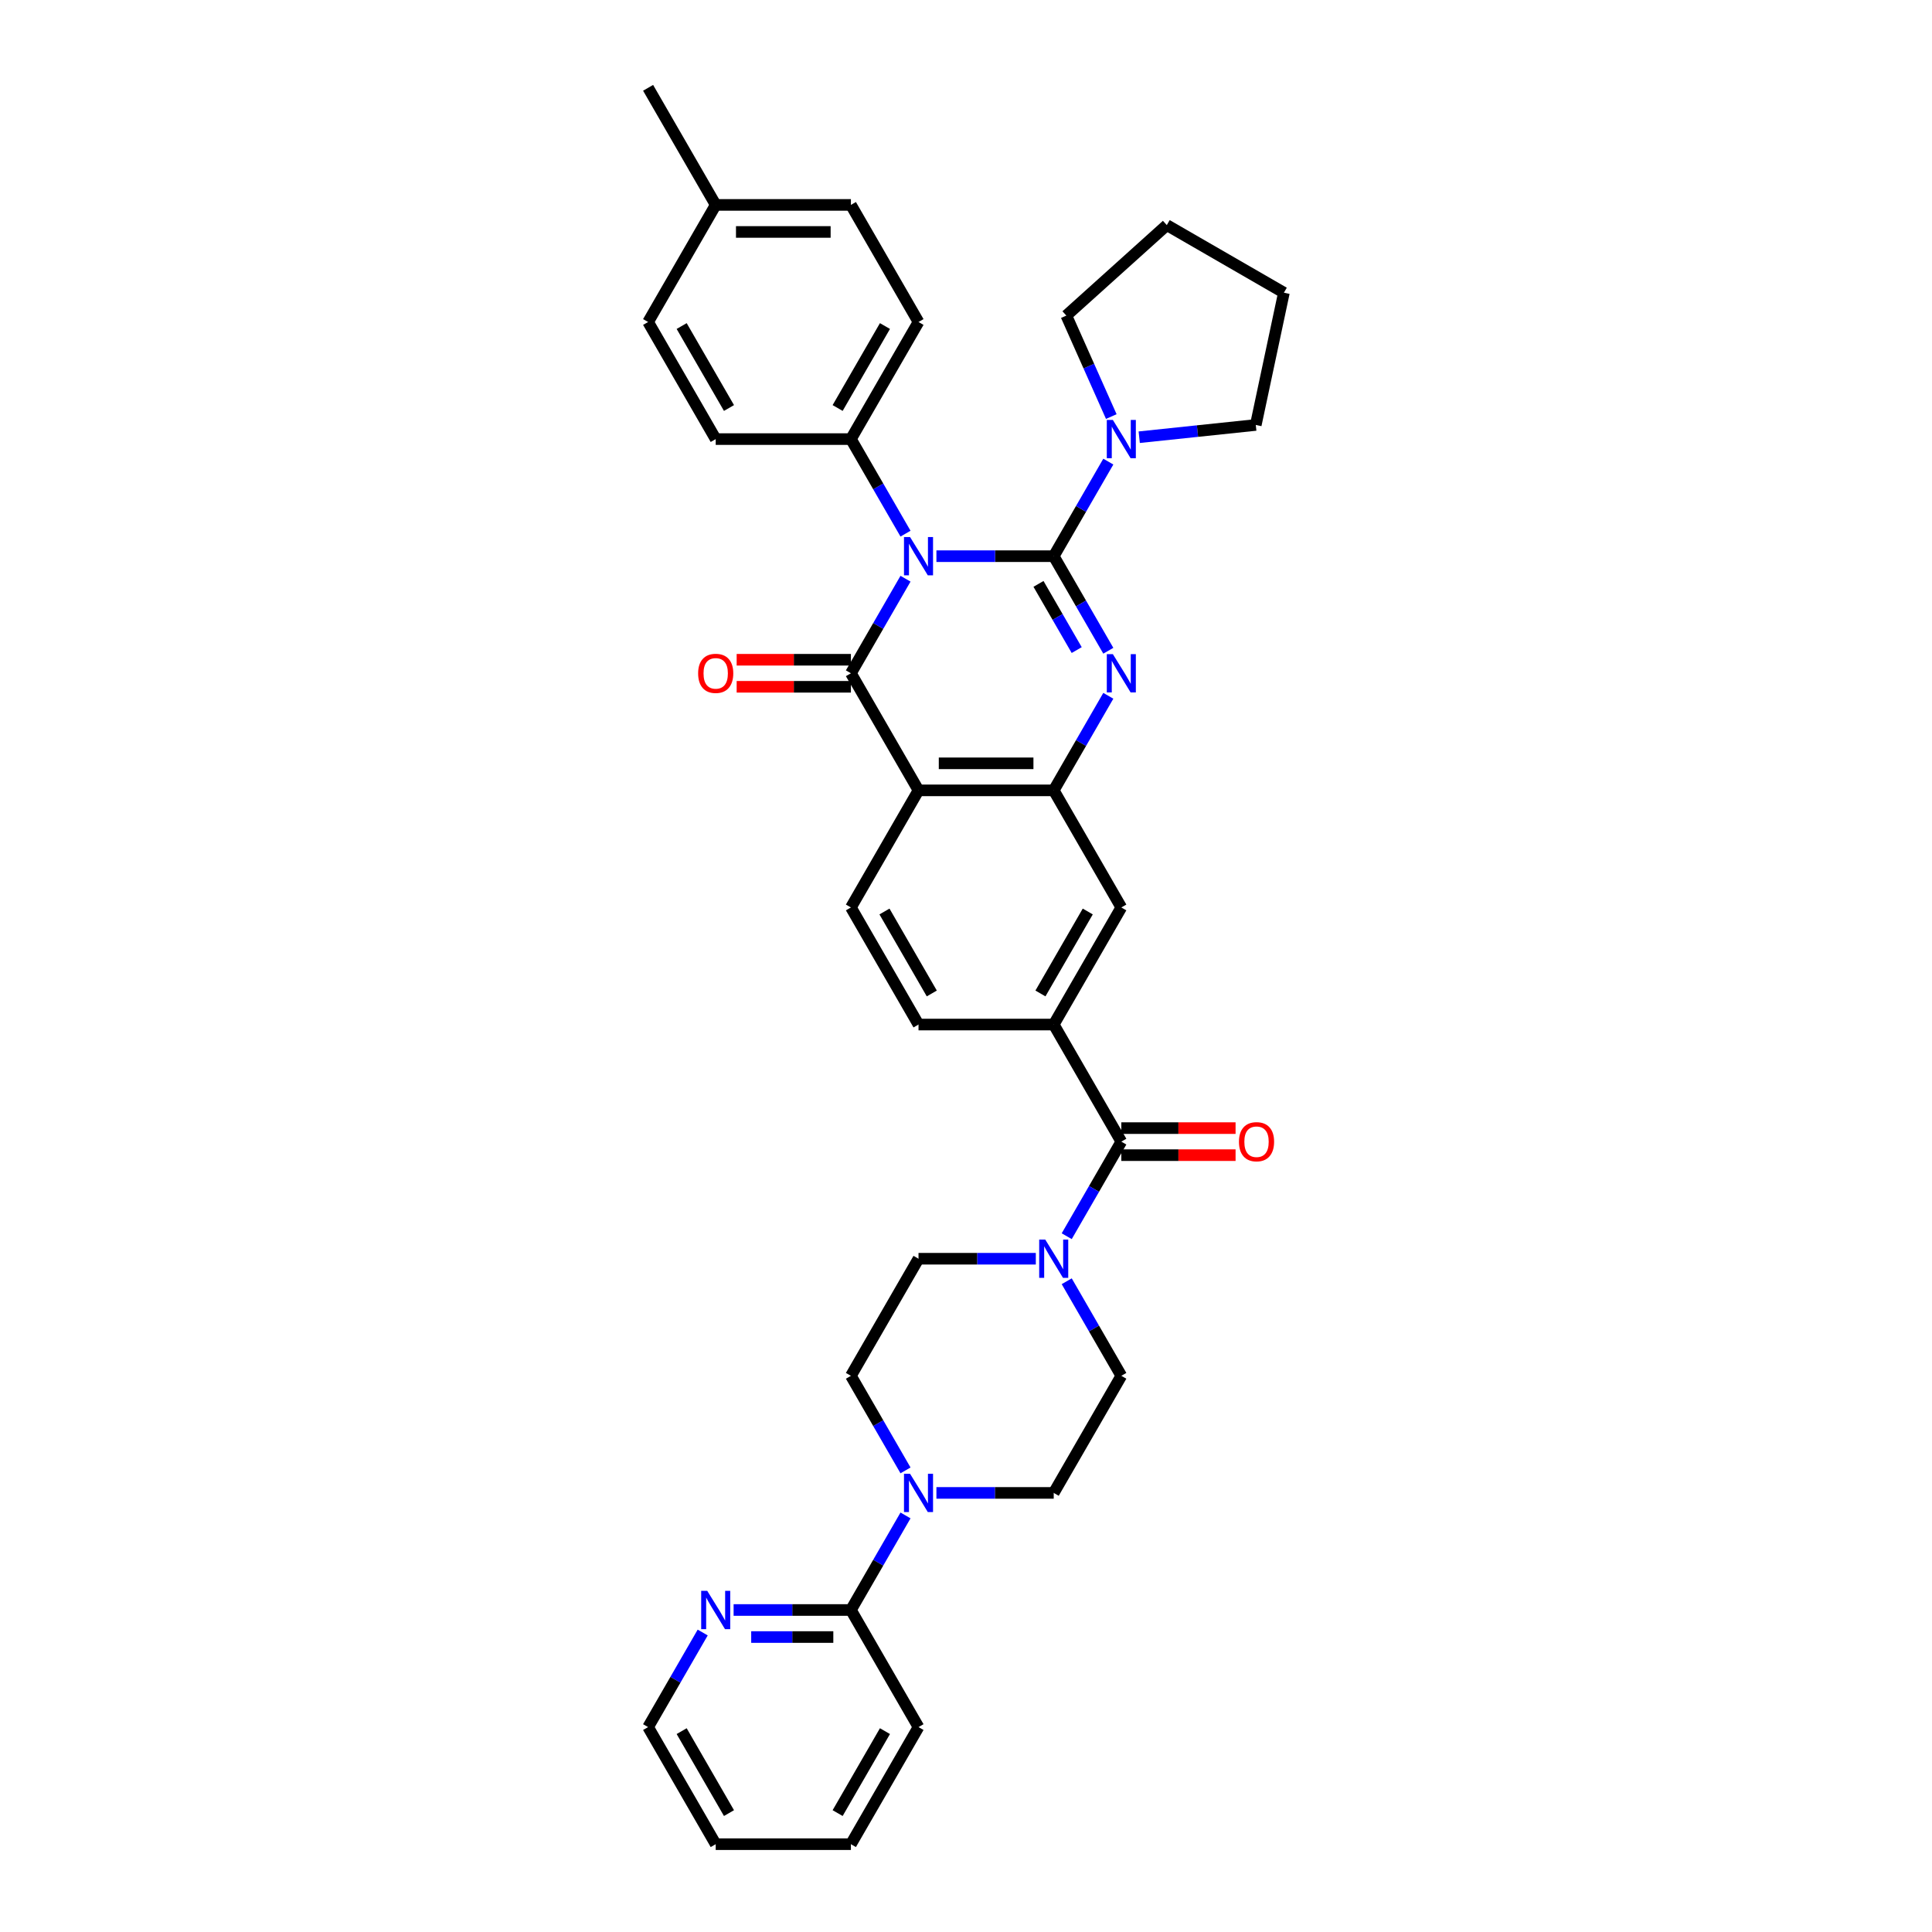 <?xml version='1.0' encoding='iso-8859-1'?>
<svg version='1.1' baseProfile='full'
              xmlns='http://www.w3.org/2000/svg'
                      xmlns:rdkit='http://www.rdkit.org/xml'
                      xmlns:xlink='http://www.w3.org/1999/xlink'
                  xml:space='preserve'
width='1000px' height='1000px' viewBox='0 0 1000 1000'>
<!-- END OF HEADER -->
<rect style='opacity:1.0;fill:#FFFFFF;stroke:none' width='1000' height='1000' x='0' y='0'> </rect>
<path class='bond-0' d='M 545.403,287.879 L 515.045,287.879' style='fill:none;fill-rule:evenodd;stroke:#000000;stroke-width:6px;stroke-linecap:butt;stroke-linejoin:miter;stroke-opacity:1' />
<path class='bond-0' d='M 515.045,287.879 L 484.687,287.879' style='fill:none;fill-rule:evenodd;stroke:#0000FF;stroke-width:6px;stroke-linecap:butt;stroke-linejoin:miter;stroke-opacity:1' />
<path class='bond-2' d='M 545.403,287.879 L 559.533,312.352' style='fill:none;fill-rule:evenodd;stroke:#000000;stroke-width:6px;stroke-linecap:butt;stroke-linejoin:miter;stroke-opacity:1' />
<path class='bond-2' d='M 559.533,312.352 L 573.663,336.826' style='fill:none;fill-rule:evenodd;stroke:#0000FF;stroke-width:6px;stroke-linecap:butt;stroke-linejoin:miter;stroke-opacity:1' />
<path class='bond-2' d='M 537.521,302.219 L 547.412,319.351' style='fill:none;fill-rule:evenodd;stroke:#000000;stroke-width:6px;stroke-linecap:butt;stroke-linejoin:miter;stroke-opacity:1' />
<path class='bond-2' d='M 547.412,319.351 L 557.303,336.482' style='fill:none;fill-rule:evenodd;stroke:#0000FF;stroke-width:6px;stroke-linecap:butt;stroke-linejoin:miter;stroke-opacity:1' />
<path class='bond-6' d='M 545.403,287.879 L 559.533,263.405' style='fill:none;fill-rule:evenodd;stroke:#000000;stroke-width:6px;stroke-linecap:butt;stroke-linejoin:miter;stroke-opacity:1' />
<path class='bond-6' d='M 559.533,263.405 L 573.663,238.932' style='fill:none;fill-rule:evenodd;stroke:#0000FF;stroke-width:6px;stroke-linecap:butt;stroke-linejoin:miter;stroke-opacity:1' />
<path class='bond-1' d='M 468.69,299.538 L 454.56,324.011' style='fill:none;fill-rule:evenodd;stroke:#0000FF;stroke-width:6px;stroke-linecap:butt;stroke-linejoin:miter;stroke-opacity:1' />
<path class='bond-1' d='M 454.56,324.011 L 440.43,348.485' style='fill:none;fill-rule:evenodd;stroke:#000000;stroke-width:6px;stroke-linecap:butt;stroke-linejoin:miter;stroke-opacity:1' />
<path class='bond-10' d='M 468.69,276.22 L 454.56,251.746' style='fill:none;fill-rule:evenodd;stroke:#0000FF;stroke-width:6px;stroke-linecap:butt;stroke-linejoin:miter;stroke-opacity:1' />
<path class='bond-10' d='M 454.56,251.746 L 440.43,227.273' style='fill:none;fill-rule:evenodd;stroke:#000000;stroke-width:6px;stroke-linecap:butt;stroke-linejoin:miter;stroke-opacity:1' />
<path class='bond-14' d='M 440.43,341.487 L 410.863,341.487' style='fill:none;fill-rule:evenodd;stroke:#000000;stroke-width:6px;stroke-linecap:butt;stroke-linejoin:miter;stroke-opacity:1' />
<path class='bond-14' d='M 410.863,341.487 L 381.296,341.487' style='fill:none;fill-rule:evenodd;stroke:#FF0000;stroke-width:6px;stroke-linecap:butt;stroke-linejoin:miter;stroke-opacity:1' />
<path class='bond-14' d='M 440.43,355.483 L 410.863,355.483' style='fill:none;fill-rule:evenodd;stroke:#000000;stroke-width:6px;stroke-linecap:butt;stroke-linejoin:miter;stroke-opacity:1' />
<path class='bond-14' d='M 410.863,355.483 L 381.296,355.483' style='fill:none;fill-rule:evenodd;stroke:#FF0000;stroke-width:6px;stroke-linecap:butt;stroke-linejoin:miter;stroke-opacity:1' />
<path class='bond-37' d='M 440.43,348.485 L 475.421,409.091' style='fill:none;fill-rule:evenodd;stroke:#000000;stroke-width:6px;stroke-linecap:butt;stroke-linejoin:miter;stroke-opacity:1' />
<path class='bond-4' d='M 573.663,360.144 L 559.533,384.617' style='fill:none;fill-rule:evenodd;stroke:#0000FF;stroke-width:6px;stroke-linecap:butt;stroke-linejoin:miter;stroke-opacity:1' />
<path class='bond-4' d='M 559.533,384.617 L 545.403,409.091' style='fill:none;fill-rule:evenodd;stroke:#000000;stroke-width:6px;stroke-linecap:butt;stroke-linejoin:miter;stroke-opacity:1' />
<path class='bond-3' d='M 475.421,409.091 L 545.403,409.091' style='fill:none;fill-rule:evenodd;stroke:#000000;stroke-width:6px;stroke-linecap:butt;stroke-linejoin:miter;stroke-opacity:1' />
<path class='bond-3' d='M 485.918,395.095 L 534.906,395.095' style='fill:none;fill-rule:evenodd;stroke:#000000;stroke-width:6px;stroke-linecap:butt;stroke-linejoin:miter;stroke-opacity:1' />
<path class='bond-13' d='M 475.421,409.091 L 440.43,469.697' style='fill:none;fill-rule:evenodd;stroke:#000000;stroke-width:6px;stroke-linecap:butt;stroke-linejoin:miter;stroke-opacity:1' />
<path class='bond-11' d='M 545.403,409.091 L 580.394,469.697' style='fill:none;fill-rule:evenodd;stroke:#000000;stroke-width:6px;stroke-linecap:butt;stroke-linejoin:miter;stroke-opacity:1' />
<path class='bond-5' d='M 580.394,590.909 L 545.403,530.303' style='fill:none;fill-rule:evenodd;stroke:#000000;stroke-width:6px;stroke-linecap:butt;stroke-linejoin:miter;stroke-opacity:1' />
<path class='bond-7' d='M 580.394,590.909 L 566.264,615.383' style='fill:none;fill-rule:evenodd;stroke:#000000;stroke-width:6px;stroke-linecap:butt;stroke-linejoin:miter;stroke-opacity:1' />
<path class='bond-7' d='M 566.264,615.383 L 552.134,639.856' style='fill:none;fill-rule:evenodd;stroke:#0000FF;stroke-width:6px;stroke-linecap:butt;stroke-linejoin:miter;stroke-opacity:1' />
<path class='bond-21' d='M 580.394,597.907 L 609.961,597.907' style='fill:none;fill-rule:evenodd;stroke:#000000;stroke-width:6px;stroke-linecap:butt;stroke-linejoin:miter;stroke-opacity:1' />
<path class='bond-21' d='M 609.961,597.907 L 639.529,597.907' style='fill:none;fill-rule:evenodd;stroke:#FF0000;stroke-width:6px;stroke-linecap:butt;stroke-linejoin:miter;stroke-opacity:1' />
<path class='bond-21' d='M 580.394,583.911 L 609.961,583.911' style='fill:none;fill-rule:evenodd;stroke:#000000;stroke-width:6px;stroke-linecap:butt;stroke-linejoin:miter;stroke-opacity:1' />
<path class='bond-21' d='M 609.961,583.911 L 639.529,583.911' style='fill:none;fill-rule:evenodd;stroke:#FF0000;stroke-width:6px;stroke-linecap:butt;stroke-linejoin:miter;stroke-opacity:1' />
<path class='bond-27' d='M 575.203,215.614 L 563.566,189.477' style='fill:none;fill-rule:evenodd;stroke:#0000FF;stroke-width:6px;stroke-linecap:butt;stroke-linejoin:miter;stroke-opacity:1' />
<path class='bond-27' d='M 563.566,189.477 L 551.93,163.341' style='fill:none;fill-rule:evenodd;stroke:#000000;stroke-width:6px;stroke-linecap:butt;stroke-linejoin:miter;stroke-opacity:1' />
<path class='bond-28' d='M 589.66,226.299 L 619.826,223.128' style='fill:none;fill-rule:evenodd;stroke:#0000FF;stroke-width:6px;stroke-linecap:butt;stroke-linejoin:miter;stroke-opacity:1' />
<path class='bond-28' d='M 619.826,223.128 L 649.992,219.958' style='fill:none;fill-rule:evenodd;stroke:#000000;stroke-width:6px;stroke-linecap:butt;stroke-linejoin:miter;stroke-opacity:1' />
<path class='bond-17' d='M 536.137,651.515 L 505.779,651.515' style='fill:none;fill-rule:evenodd;stroke:#0000FF;stroke-width:6px;stroke-linecap:butt;stroke-linejoin:miter;stroke-opacity:1' />
<path class='bond-17' d='M 505.779,651.515 L 475.421,651.515' style='fill:none;fill-rule:evenodd;stroke:#000000;stroke-width:6px;stroke-linecap:butt;stroke-linejoin:miter;stroke-opacity:1' />
<path class='bond-18' d='M 552.134,663.174 L 566.264,687.648' style='fill:none;fill-rule:evenodd;stroke:#0000FF;stroke-width:6px;stroke-linecap:butt;stroke-linejoin:miter;stroke-opacity:1' />
<path class='bond-18' d='M 566.264,687.648 L 580.394,712.121' style='fill:none;fill-rule:evenodd;stroke:#000000;stroke-width:6px;stroke-linecap:butt;stroke-linejoin:miter;stroke-opacity:1' />
<path class='bond-8' d='M 484.687,772.727 L 515.045,772.727' style='fill:none;fill-rule:evenodd;stroke:#0000FF;stroke-width:6px;stroke-linecap:butt;stroke-linejoin:miter;stroke-opacity:1' />
<path class='bond-8' d='M 515.045,772.727 L 545.403,772.727' style='fill:none;fill-rule:evenodd;stroke:#000000;stroke-width:6px;stroke-linecap:butt;stroke-linejoin:miter;stroke-opacity:1' />
<path class='bond-12' d='M 468.69,784.386 L 454.56,808.86' style='fill:none;fill-rule:evenodd;stroke:#0000FF;stroke-width:6px;stroke-linecap:butt;stroke-linejoin:miter;stroke-opacity:1' />
<path class='bond-12' d='M 454.56,808.86 L 440.43,833.333' style='fill:none;fill-rule:evenodd;stroke:#000000;stroke-width:6px;stroke-linecap:butt;stroke-linejoin:miter;stroke-opacity:1' />
<path class='bond-40' d='M 468.69,761.068 L 454.56,736.595' style='fill:none;fill-rule:evenodd;stroke:#0000FF;stroke-width:6px;stroke-linecap:butt;stroke-linejoin:miter;stroke-opacity:1' />
<path class='bond-40' d='M 454.56,736.595 L 440.43,712.121' style='fill:none;fill-rule:evenodd;stroke:#000000;stroke-width:6px;stroke-linecap:butt;stroke-linejoin:miter;stroke-opacity:1' />
<path class='bond-9' d='M 545.403,530.303 L 580.394,469.697' style='fill:none;fill-rule:evenodd;stroke:#000000;stroke-width:6px;stroke-linecap:butt;stroke-linejoin:miter;stroke-opacity:1' />
<path class='bond-9' d='M 538.53,514.214 L 563.024,471.79' style='fill:none;fill-rule:evenodd;stroke:#000000;stroke-width:6px;stroke-linecap:butt;stroke-linejoin:miter;stroke-opacity:1' />
<path class='bond-16' d='M 545.403,530.303 L 475.421,530.303' style='fill:none;fill-rule:evenodd;stroke:#000000;stroke-width:6px;stroke-linecap:butt;stroke-linejoin:miter;stroke-opacity:1' />
<path class='bond-22' d='M 440.43,227.273 L 475.421,166.667' style='fill:none;fill-rule:evenodd;stroke:#000000;stroke-width:6px;stroke-linecap:butt;stroke-linejoin:miter;stroke-opacity:1' />
<path class='bond-22' d='M 433.558,211.184 L 458.051,168.759' style='fill:none;fill-rule:evenodd;stroke:#000000;stroke-width:6px;stroke-linecap:butt;stroke-linejoin:miter;stroke-opacity:1' />
<path class='bond-23' d='M 440.43,227.273 L 370.448,227.273' style='fill:none;fill-rule:evenodd;stroke:#000000;stroke-width:6px;stroke-linecap:butt;stroke-linejoin:miter;stroke-opacity:1' />
<path class='bond-15' d='M 440.43,833.333 L 410.072,833.333' style='fill:none;fill-rule:evenodd;stroke:#000000;stroke-width:6px;stroke-linecap:butt;stroke-linejoin:miter;stroke-opacity:1' />
<path class='bond-15' d='M 410.072,833.333 L 379.714,833.333' style='fill:none;fill-rule:evenodd;stroke:#0000FF;stroke-width:6px;stroke-linecap:butt;stroke-linejoin:miter;stroke-opacity:1' />
<path class='bond-15' d='M 431.323,847.33 L 410.072,847.33' style='fill:none;fill-rule:evenodd;stroke:#000000;stroke-width:6px;stroke-linecap:butt;stroke-linejoin:miter;stroke-opacity:1' />
<path class='bond-15' d='M 410.072,847.33 L 388.821,847.33' style='fill:none;fill-rule:evenodd;stroke:#0000FF;stroke-width:6px;stroke-linecap:butt;stroke-linejoin:miter;stroke-opacity:1' />
<path class='bond-29' d='M 440.43,833.333 L 475.421,893.939' style='fill:none;fill-rule:evenodd;stroke:#000000;stroke-width:6px;stroke-linecap:butt;stroke-linejoin:miter;stroke-opacity:1' />
<path class='bond-38' d='M 440.43,469.697 L 475.421,530.303' style='fill:none;fill-rule:evenodd;stroke:#000000;stroke-width:6px;stroke-linecap:butt;stroke-linejoin:miter;stroke-opacity:1' />
<path class='bond-38' d='M 457.8,471.79 L 482.294,514.214' style='fill:none;fill-rule:evenodd;stroke:#000000;stroke-width:6px;stroke-linecap:butt;stroke-linejoin:miter;stroke-opacity:1' />
<path class='bond-30' d='M 363.717,844.992 L 349.587,869.466' style='fill:none;fill-rule:evenodd;stroke:#0000FF;stroke-width:6px;stroke-linecap:butt;stroke-linejoin:miter;stroke-opacity:1' />
<path class='bond-30' d='M 349.587,869.466 L 335.457,893.939' style='fill:none;fill-rule:evenodd;stroke:#000000;stroke-width:6px;stroke-linecap:butt;stroke-linejoin:miter;stroke-opacity:1' />
<path class='bond-20' d='M 475.421,651.515 L 440.43,712.121' style='fill:none;fill-rule:evenodd;stroke:#000000;stroke-width:6px;stroke-linecap:butt;stroke-linejoin:miter;stroke-opacity:1' />
<path class='bond-19' d='M 580.394,712.121 L 545.403,772.727' style='fill:none;fill-rule:evenodd;stroke:#000000;stroke-width:6px;stroke-linecap:butt;stroke-linejoin:miter;stroke-opacity:1' />
<path class='bond-25' d='M 475.421,166.667 L 440.43,106.061' style='fill:none;fill-rule:evenodd;stroke:#000000;stroke-width:6px;stroke-linecap:butt;stroke-linejoin:miter;stroke-opacity:1' />
<path class='bond-24' d='M 370.448,227.273 L 335.457,166.667' style='fill:none;fill-rule:evenodd;stroke:#000000;stroke-width:6px;stroke-linecap:butt;stroke-linejoin:miter;stroke-opacity:1' />
<path class='bond-24' d='M 377.321,211.184 L 352.827,168.759' style='fill:none;fill-rule:evenodd;stroke:#000000;stroke-width:6px;stroke-linecap:butt;stroke-linejoin:miter;stroke-opacity:1' />
<path class='bond-26' d='M 335.457,166.667 L 370.448,106.061' style='fill:none;fill-rule:evenodd;stroke:#000000;stroke-width:6px;stroke-linecap:butt;stroke-linejoin:miter;stroke-opacity:1' />
<path class='bond-39' d='M 440.43,106.061 L 370.448,106.061' style='fill:none;fill-rule:evenodd;stroke:#000000;stroke-width:6px;stroke-linecap:butt;stroke-linejoin:miter;stroke-opacity:1' />
<path class='bond-39' d='M 429.933,120.057 L 380.946,120.057' style='fill:none;fill-rule:evenodd;stroke:#000000;stroke-width:6px;stroke-linecap:butt;stroke-linejoin:miter;stroke-opacity:1' />
<path class='bond-31' d='M 370.448,106.061 L 335.457,45.455' style='fill:none;fill-rule:evenodd;stroke:#000000;stroke-width:6px;stroke-linecap:butt;stroke-linejoin:miter;stroke-opacity:1' />
<path class='bond-32' d='M 551.93,163.341 L 603.936,116.514' style='fill:none;fill-rule:evenodd;stroke:#000000;stroke-width:6px;stroke-linecap:butt;stroke-linejoin:miter;stroke-opacity:1' />
<path class='bond-33' d='M 649.992,219.958 L 664.543,151.505' style='fill:none;fill-rule:evenodd;stroke:#000000;stroke-width:6px;stroke-linecap:butt;stroke-linejoin:miter;stroke-opacity:1' />
<path class='bond-34' d='M 475.421,893.939 L 440.43,954.545' style='fill:none;fill-rule:evenodd;stroke:#000000;stroke-width:6px;stroke-linecap:butt;stroke-linejoin:miter;stroke-opacity:1' />
<path class='bond-34' d='M 458.051,896.032 L 433.558,938.456' style='fill:none;fill-rule:evenodd;stroke:#000000;stroke-width:6px;stroke-linecap:butt;stroke-linejoin:miter;stroke-opacity:1' />
<path class='bond-41' d='M 335.457,893.939 L 370.448,954.545' style='fill:none;fill-rule:evenodd;stroke:#000000;stroke-width:6px;stroke-linecap:butt;stroke-linejoin:miter;stroke-opacity:1' />
<path class='bond-41' d='M 352.827,896.032 L 377.321,938.456' style='fill:none;fill-rule:evenodd;stroke:#000000;stroke-width:6px;stroke-linecap:butt;stroke-linejoin:miter;stroke-opacity:1' />
<path class='bond-36' d='M 603.936,116.514 L 664.543,151.505' style='fill:none;fill-rule:evenodd;stroke:#000000;stroke-width:6px;stroke-linecap:butt;stroke-linejoin:miter;stroke-opacity:1' />
<path class='bond-35' d='M 440.43,954.545 L 370.448,954.545' style='fill:none;fill-rule:evenodd;stroke:#000000;stroke-width:6px;stroke-linecap:butt;stroke-linejoin:miter;stroke-opacity:1' />
<path  class='atom-1' d='M 471.04 277.969
L 477.535 288.467
Q 478.178 289.502, 479.214 291.378
Q 480.25 293.253, 480.306 293.365
L 480.306 277.969
L 482.937 277.969
L 482.937 297.788
L 480.222 297.788
L 473.252 286.311
Q 472.44 284.968, 471.572 283.428
Q 470.732 281.888, 470.48 281.412
L 470.48 297.788
L 467.905 297.788
L 467.905 277.969
L 471.04 277.969
' fill='#0000FF'/>
<path  class='atom-3' d='M 576.013 338.575
L 582.507 349.073
Q 583.151 350.108, 584.187 351.984
Q 585.223 353.859, 585.279 353.971
L 585.279 338.575
L 587.91 338.575
L 587.91 358.394
L 585.195 358.394
L 578.225 346.917
Q 577.413 345.574, 576.545 344.034
Q 575.705 342.494, 575.453 342.019
L 575.453 358.394
L 572.878 358.394
L 572.878 338.575
L 576.013 338.575
' fill='#0000FF'/>
<path  class='atom-7' d='M 576.013 217.363
L 582.507 227.861
Q 583.151 228.896, 584.187 230.772
Q 585.223 232.647, 585.279 232.759
L 585.279 217.363
L 587.91 217.363
L 587.91 237.182
L 585.195 237.182
L 578.225 225.705
Q 577.413 224.361, 576.545 222.822
Q 575.705 221.282, 575.453 220.806
L 575.453 237.182
L 572.878 237.182
L 572.878 217.363
L 576.013 217.363
' fill='#0000FF'/>
<path  class='atom-8' d='M 541.022 641.606
L 547.517 652.103
Q 548.16 653.139, 549.196 655.014
Q 550.232 656.89, 550.288 657.002
L 550.288 641.606
L 552.919 641.606
L 552.919 661.425
L 550.204 661.425
L 543.234 649.948
Q 542.422 648.604, 541.554 647.064
Q 540.714 645.525, 540.462 645.049
L 540.462 661.425
L 537.887 661.425
L 537.887 641.606
L 541.022 641.606
' fill='#0000FF'/>
<path  class='atom-9' d='M 471.04 762.818
L 477.535 773.315
Q 478.178 774.351, 479.214 776.226
Q 480.25 778.102, 480.306 778.214
L 480.306 762.818
L 482.937 762.818
L 482.937 782.637
L 480.222 782.637
L 473.252 771.16
Q 472.44 769.816, 471.572 768.276
Q 470.732 766.737, 470.48 766.261
L 470.48 782.637
L 467.905 782.637
L 467.905 762.818
L 471.04 762.818
' fill='#0000FF'/>
<path  class='atom-15' d='M 361.351 348.541
Q 361.351 343.782, 363.702 341.123
Q 366.054 338.463, 370.448 338.463
Q 374.843 338.463, 377.195 341.123
Q 379.546 343.782, 379.546 348.541
Q 379.546 353.356, 377.167 356.099
Q 374.787 358.814, 370.448 358.814
Q 366.082 358.814, 363.702 356.099
Q 361.351 353.384, 361.351 348.541
M 370.448 356.575
Q 373.472 356.575, 375.095 354.559
Q 376.747 352.516, 376.747 348.541
Q 376.747 344.65, 375.095 342.69
Q 373.472 340.703, 370.448 340.703
Q 367.425 340.703, 365.774 342.662
Q 364.15 344.622, 364.15 348.541
Q 364.15 352.544, 365.774 354.559
Q 367.425 356.575, 370.448 356.575
' fill='#FF0000'/>
<path  class='atom-16' d='M 366.068 823.424
L 372.562 833.921
Q 373.206 834.957, 374.241 836.832
Q 375.277 838.708, 375.333 838.82
L 375.333 823.424
L 377.964 823.424
L 377.964 843.243
L 375.249 843.243
L 368.279 831.766
Q 367.467 830.422, 366.599 828.882
Q 365.76 827.343, 365.508 826.867
L 365.508 843.243
L 362.932 843.243
L 362.932 823.424
L 366.068 823.424
' fill='#0000FF'/>
<path  class='atom-22' d='M 641.278 590.965
Q 641.278 586.206, 643.63 583.547
Q 645.981 580.888, 650.376 580.888
Q 654.771 580.888, 657.122 583.547
Q 659.473 586.206, 659.473 590.965
Q 659.473 595.78, 657.094 598.523
Q 654.715 601.238, 650.376 601.238
Q 646.009 601.238, 643.63 598.523
Q 641.278 595.808, 641.278 590.965
M 650.376 598.999
Q 653.399 598.999, 655.023 596.984
Q 656.674 594.94, 656.674 590.965
Q 656.674 587.074, 655.023 585.115
Q 653.399 583.127, 650.376 583.127
Q 647.353 583.127, 645.701 585.087
Q 644.077 587.046, 644.077 590.965
Q 644.077 594.968, 645.701 596.984
Q 647.353 598.999, 650.376 598.999
' fill='#FF0000'/>
</svg>
